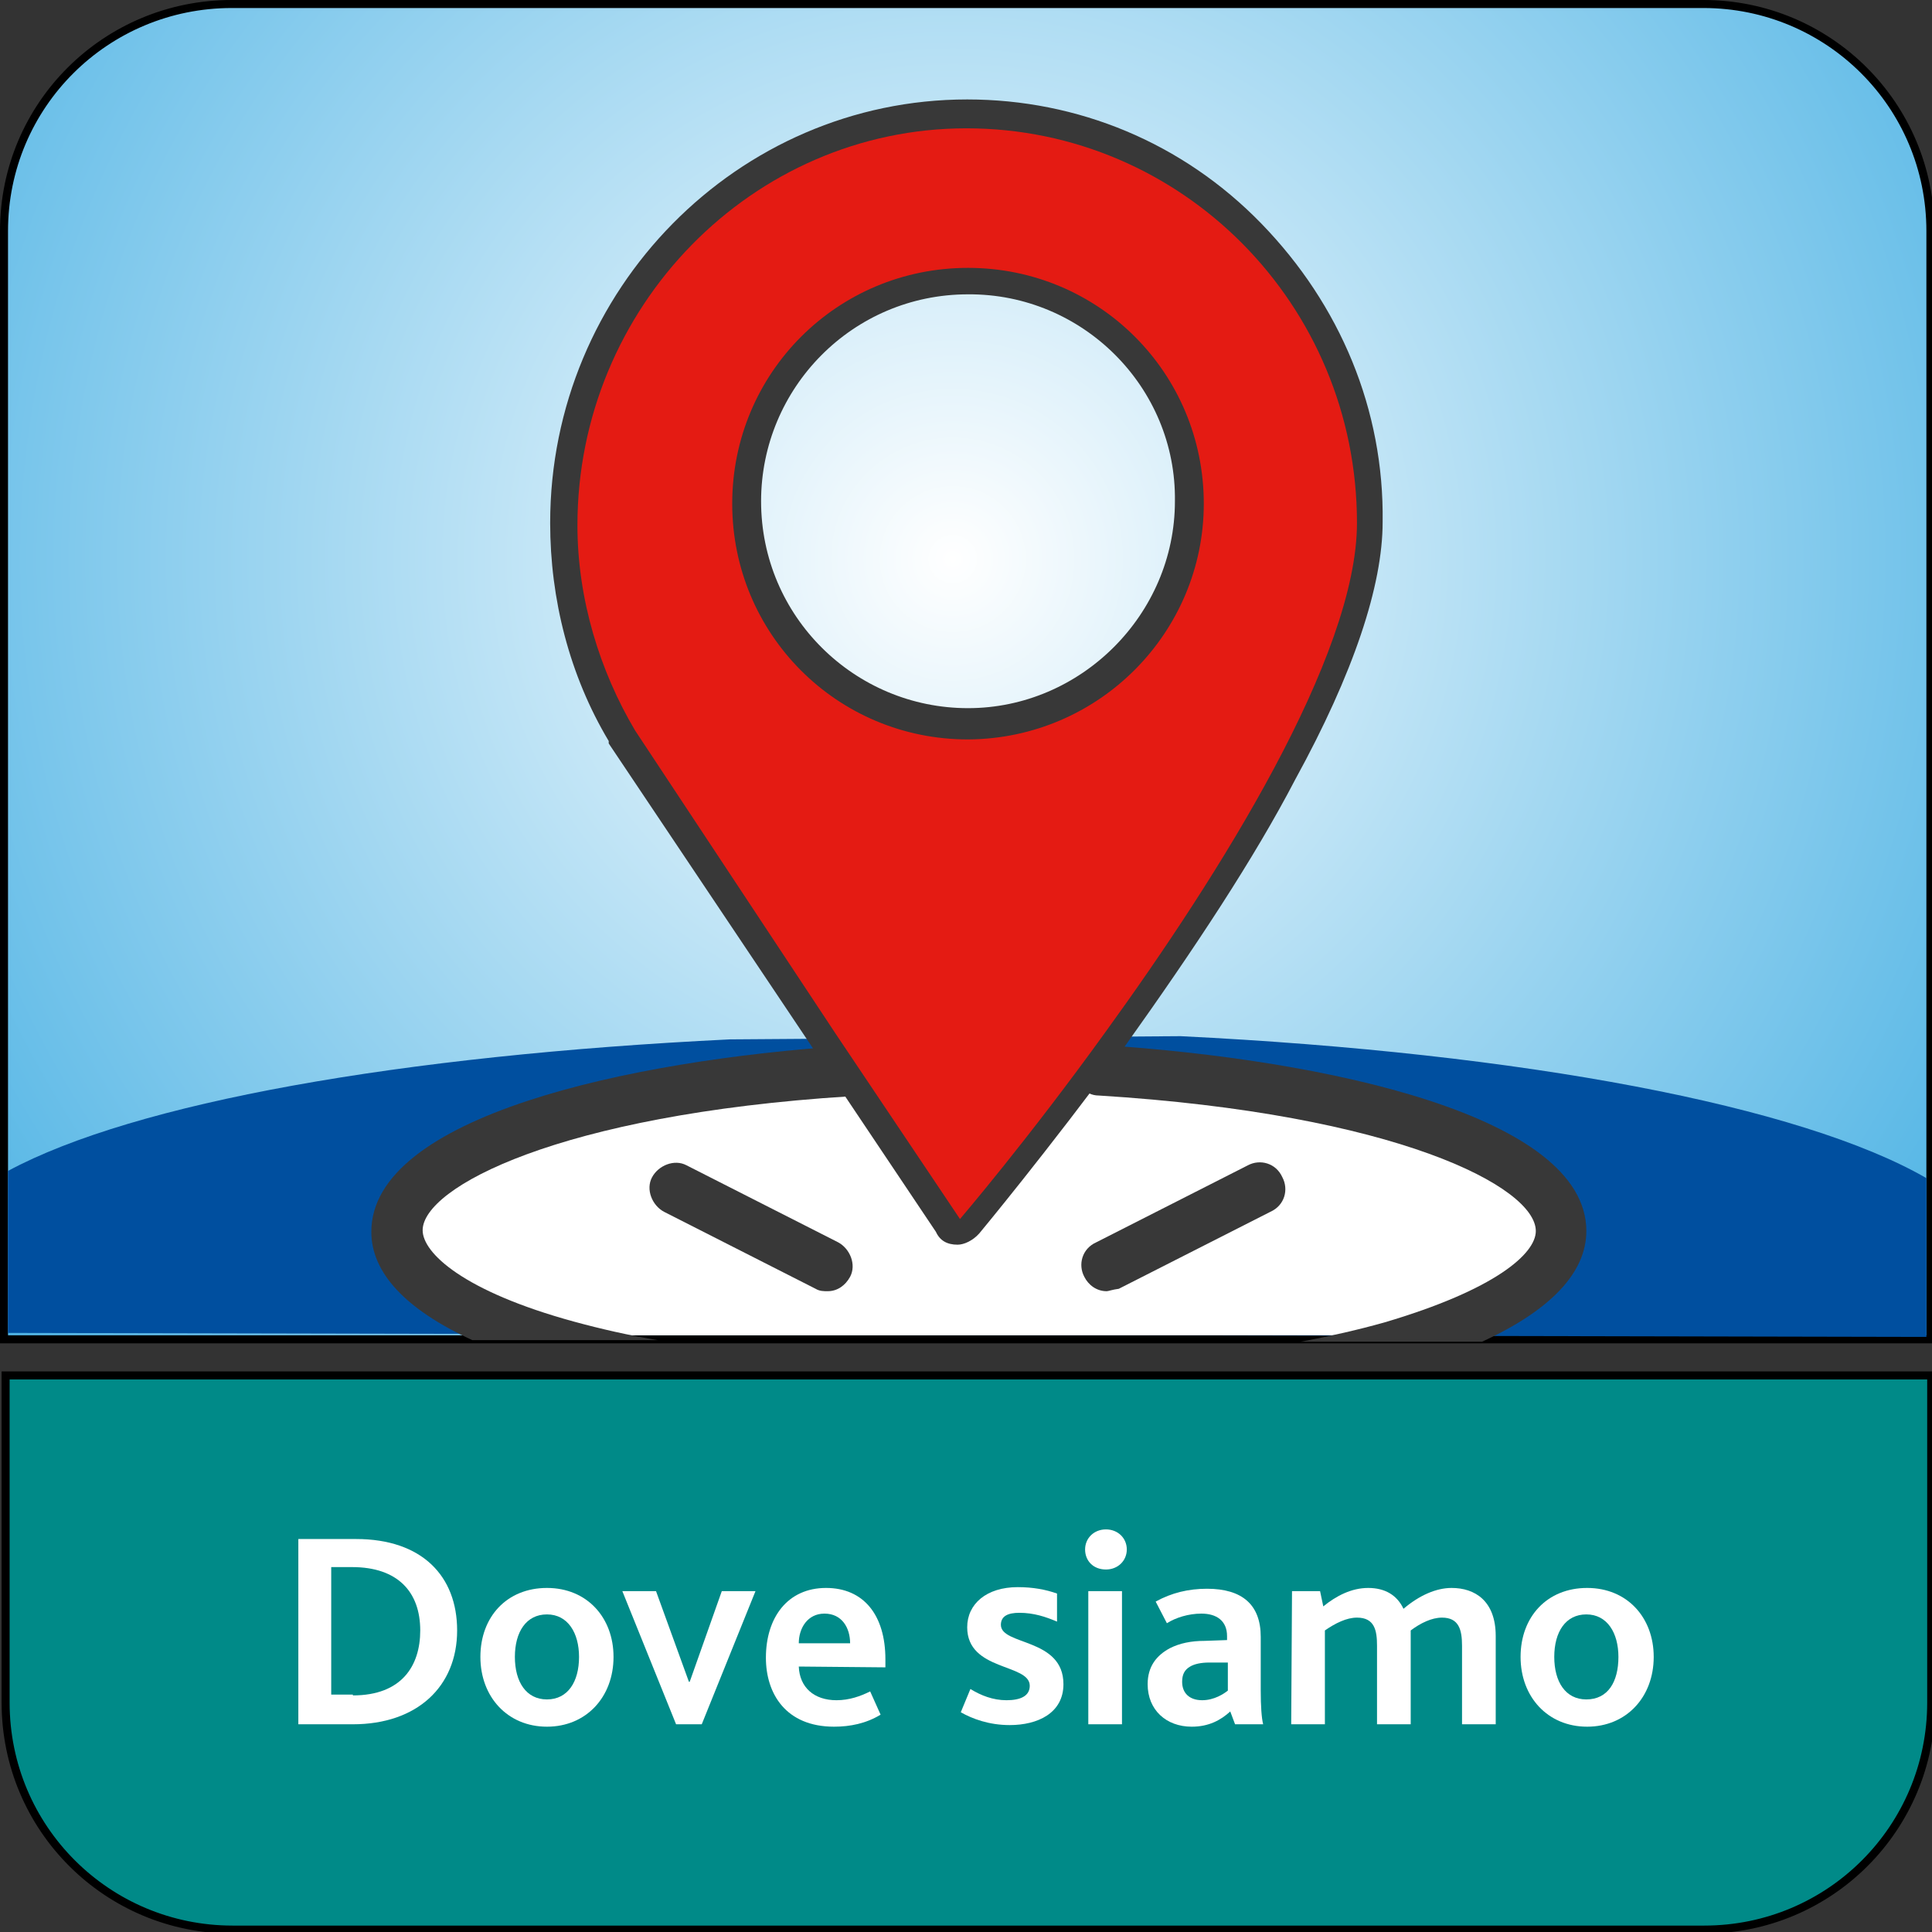 <?xml version="1.0" encoding="utf-8"?>
<!-- Generator: $$$/GeneralStr/196=Adobe Illustrator 27.6.0, SVG Export Plug-In . SVG Version: 6.00 Build 0)  -->
<svg version="1.1" id="Livello_1" xmlns="http://www.w3.org/2000/svg" xmlns:xlink="http://www.w3.org/1999/xlink" x="0px" y="0px"
	 viewBox="0 0 240.9 240.9" style="enable-background:new 0 0 240.9 240.9;" xml:space="preserve">
<rect x="0" y="0" width="240.9" height="240.9" fill="#333333" stroke="none"/>
<style type="text/css">
	.st0{fill:url(#SVGID_1_);stroke:#000000;stroke-miterlimit:10;}
	.st1{fill:#008A88;stroke:#000000;stroke-miterlimit:10;}
	.st2{fill:#FFFFFF;}
	.st3{fill:#004F9F;}
	.st4{fill:#383838;}
	.st5{fill:#E41B13;}
</style>
<radialGradient id="SVGID_1_" cx="118.798" cy="171.374" r="173.882" gradientTransform="matrix(1 0 0 -1 0 241.087)" gradientUnits="userSpaceOnUse">
	<stop  offset="0" style="stop-color:#FFFFFF"/>
	<stop  offset="1" style="stop-color:#36A9E1"/>
</radialGradient>
<path class="st0" d="M212.4,0.5H28.9C13.2,0.5,0.5,13.1,0.5,28.8V167h240.2V28.8C240.7,13.1,228,0.5,212.4,0.5z"/>
<path class="st1" d="M0.7,171.5v40.8c0,15.7,12.7,28.3,28.3,28.3h183.5c15.7,0,28.3-12.7,28.3-28.3v-40.8H0.7z"/>
<g>
	<path class="st2" d="M37.2,191.9h7.2c8.2,0,12.6,4.6,12.6,11.4c0,7-5,11.7-13,11.7h-6.8V191.9z M44,211.4c6.1,0,8.4-3.7,8.4-8.1
		c0-4.8-2.8-7.9-8.5-7.9h-2.6v15.9H44V211.4z"/>
	<path class="st2" d="M59.9,206.6c0-5,3.3-8.6,8.3-8.6s8.3,3.7,8.3,8.6c0,5-3.4,8.7-8.3,8.7S59.9,211.6,59.9,206.6z M72.2,206.6
		c0-3-1.4-5.3-4-5.3s-4,2.2-4,5.3s1.4,5.3,4,5.3C70.8,211.9,72.2,209.7,72.2,206.6z"/>
	<path class="st2" d="M77.6,198.4h4.2l4.1,11.3H86l4-11.3h4.2L87.5,215h-3.2L77.6,198.4z"/>
	<path class="st2" d="M99.6,207.8c0.1,2.6,1.9,4.2,4.7,4.2c1.6,0,3-0.5,4.2-1.1l1.3,2.9c-1.8,1.1-3.8,1.5-5.8,1.5
		c-6,0-8.5-4.1-8.5-8.6c0-5,2.7-8.7,7.5-8.7c4.7,0,7.4,3.4,7.4,8.9v1L99.6,207.8L99.6,207.8z M106,204.9c0-1.9-1-3.7-3.2-3.7
		c-2.1,0-3.2,1.8-3.2,3.7H106z"/>
	<path class="st2" d="M121,210.6c1.3,0.8,2.8,1.4,4.5,1.4s2.9-0.5,2.9-1.8c0-2.8-7.8-1.8-7.8-7.3c0-2.9,2.4-5,6.3-5
		c1.9,0,3.5,0.3,4.9,0.8v3.5c-1.4-0.6-2.9-1.1-4.7-1.1c-1.4,0-2.3,0.4-2.3,1.5c0,2.6,7.8,1.6,7.8,7.4c0,3.6-3.2,5.1-6.7,5.1
		c-2.6,0-4.7-0.8-6.1-1.6L121,210.6z"/>
	<path class="st2" d="M135.3,193.2c0-1.4,1.1-2.5,2.6-2.5s2.6,1.1,2.6,2.5s-1.1,2.5-2.6,2.5C136.3,195.7,135.3,194.6,135.3,193.2z
		 M135.7,198.4h4.2V215h-4.2V198.4z"/>
	<path class="st2" d="M153.4,213.4c-1.2,1.1-2.7,1.9-4.8,1.9c-3.2,0-5.5-2.1-5.5-5.3c0-2.2,1.1-3.6,2.8-4.5c1.2-0.6,2.6-0.9,4.3-0.9
		l2.8-0.1V204c0-1.9-1.3-2.8-3.2-2.8c-1.6,0-3.2,0.5-4.3,1.2l-1.4-2.7c2-1.1,4.1-1.6,6.4-1.6c4.4,0,6.7,2,6.7,6v6.7
		c0,1.9,0.1,3.4,0.3,4.2H154L153.4,213.4z M150.8,207.3c-1.1,0-1.9,0.2-2.4,0.5c-0.7,0.4-1,1-1,1.9c0,1.4,0.9,2.3,2.5,2.3
		c1.5,0,2.7-0.8,3.2-1.2v-3.5H150.8z"/>
	<path class="st2" d="M161.1,198.4h3.5l0.4,1.9c1.6-1.3,3.5-2.3,5.6-2.3s3.6,0.9,4.4,2.6c2-1.7,4.1-2.6,6-2.6c2.9,0,5.5,1.6,5.5,6
		v11h-4.2v-9.8c0-2-0.4-3.5-2.5-3.5c-1.3,0-2.7,0.7-3.9,1.6c0,0.2,0,0.4,0,0.6V215h-4.2v-9.8c0-1.9-0.3-3.5-2.5-3.5
		c-1.3,0-2.7,0.7-4,1.6V215H161L161.1,198.4L161.1,198.4z"/>
	<path class="st2" d="M189.6,206.6c0-5,3.3-8.6,8.3-8.6s8.3,3.7,8.3,8.6c0,5-3.4,8.7-8.3,8.7S189.6,211.6,189.6,206.6z M201.8,206.6
		c0-3-1.4-5.3-4-5.3s-4,2.2-4,5.3s1.4,5.3,4,5.3C200.5,211.9,201.8,209.7,201.8,206.6z"/>
</g>
<g>
	<path class="st3" d="M147.2,129.2L91,129.6c-41.1,2-74.2,7.9-90,16.4v20.2l239.2,0.5v-19.8C224.6,137.9,190,131.3,147.2,129.2z"/>
	<path class="st2" d="M67.3,166.5h109c11.3-3.6,18.1-8.3,18.1-13.5c0-10.1-24.7-18.2-57.5-20.2c-9.3,12.4-16.9,21.7-17.2,21.7
		L105.4,133c-32.3,2-56.3,10.1-56.3,19.9C49.2,158.2,56,162.9,67.3,166.5z"/>
	<g>
		<g>
			<g id="E230_x2C__Gps_x2C__location_x2C__pin">
				<g id="Layer_1_00000058553911935749539960000017544986746638264475_">
				</g>
				<path class="st4" d="M103.2,161c-0.5,0-1,0-1.5-0.3l-18.9-9.6c-1.5-0.8-2.3-2.8-1.5-4.3s2.8-2.3,4.3-1.5l18.9,9.6
					c1.5,0.8,2.3,2.8,1.5,4.3C105.4,160.3,104.4,161,103.2,161z"/>
				<path class="st4" d="M138,161c-1.3,0-2.3-0.8-2.8-1.8c-0.8-1.5-0.3-3.5,1.5-4.3l18.9-9.6c1.5-0.8,3.5-0.3,4.3,1.5
					c0.8,1.5,0.3,3.5-1.5,4.3l-18.9,9.6C138.7,160.8,138.2,161,138,161z"/>
			</g>
			<g id="Layer_1_00000134222591047671001870000013915957036709526942_">
			</g>
		</g>
	</g>
	<g>
		<path class="st4" d="M71.6,164.8c-13.9-3.8-18.9-8.6-18.9-11.4c0-5.3,16.9-14.4,53.2-16.7c1.8,0,3-1.5,3-3.3s-1.5-3-3.3-3
			c-27.2,1.8-59.3,8.8-59.3,23.2c0,5.1,4.3,9.7,12.6,13.5H82C78.4,166.5,74.9,165.7,71.6,164.8z"/>
		<path class="st4" d="M197.8,153.5c0-14.4-32.5-21.4-60.5-23.2c-1.8,0-3.3,1.3-3.3,3c0,1.8,1.3,3.3,3,3.3
			c37.1,2.3,54.5,11.4,54.5,16.9c0,2.8-5,7.3-18.9,11.4c-3.2,0.9-6.7,1.7-10.4,2.4h22.6C193.3,163.4,197.8,158.7,197.8,153.5z"/>
	</g>
</g>
<g>
	<g>
		<path class="st4" d="M157.3,27.9c-9.8-10.1-22.9-15.5-36.7-15.5c-28.6,0-52,23.7-52,52.8c0,9.5,2.4,19,7.3,27.2c0,0.3,0,0.3,0,0.3
			l40.8,60.9c0.5,1.1,1.4,1.6,2.7,1.6c0.8,0,1.9-0.5,2.7-1.4c0,0,8.4-10.1,18.2-23.4c8.7-12.2,16.1-23.4,21.2-33.2
			c7.3-13.3,10.9-24.2,10.9-32.1C172.6,51.1,167.1,38,157.3,27.9z M146.5,62.5c0,14.1-11.7,25.8-25.8,25.8S94.9,76.9,94.9,62.5
			c0-14.1,11.4-25.8,25.8-25.8C135,36.6,146.7,48.3,146.5,62.5z"/>
	</g>
</g>
<path class="st5" d="M150.1,62.8c0-16.3-13.1-29.4-29.4-29.4S91.3,46.5,91.3,62.8s13.1,29.4,29.4,29.4
	C137.1,92.1,150.1,78.8,150.1,62.8z M169.2,65.2c0,16.6-17.1,43.8-31.3,63.4c-9.8,13.6-18.2,23.4-18.2,23.4l-15.5-23.1l-25-37.8
	C74.8,83.7,72,74.7,72,65.5C72,38.3,93.8,16,120.5,16C147.4,16,169.2,38,169.2,65.2z"/>
</svg>
